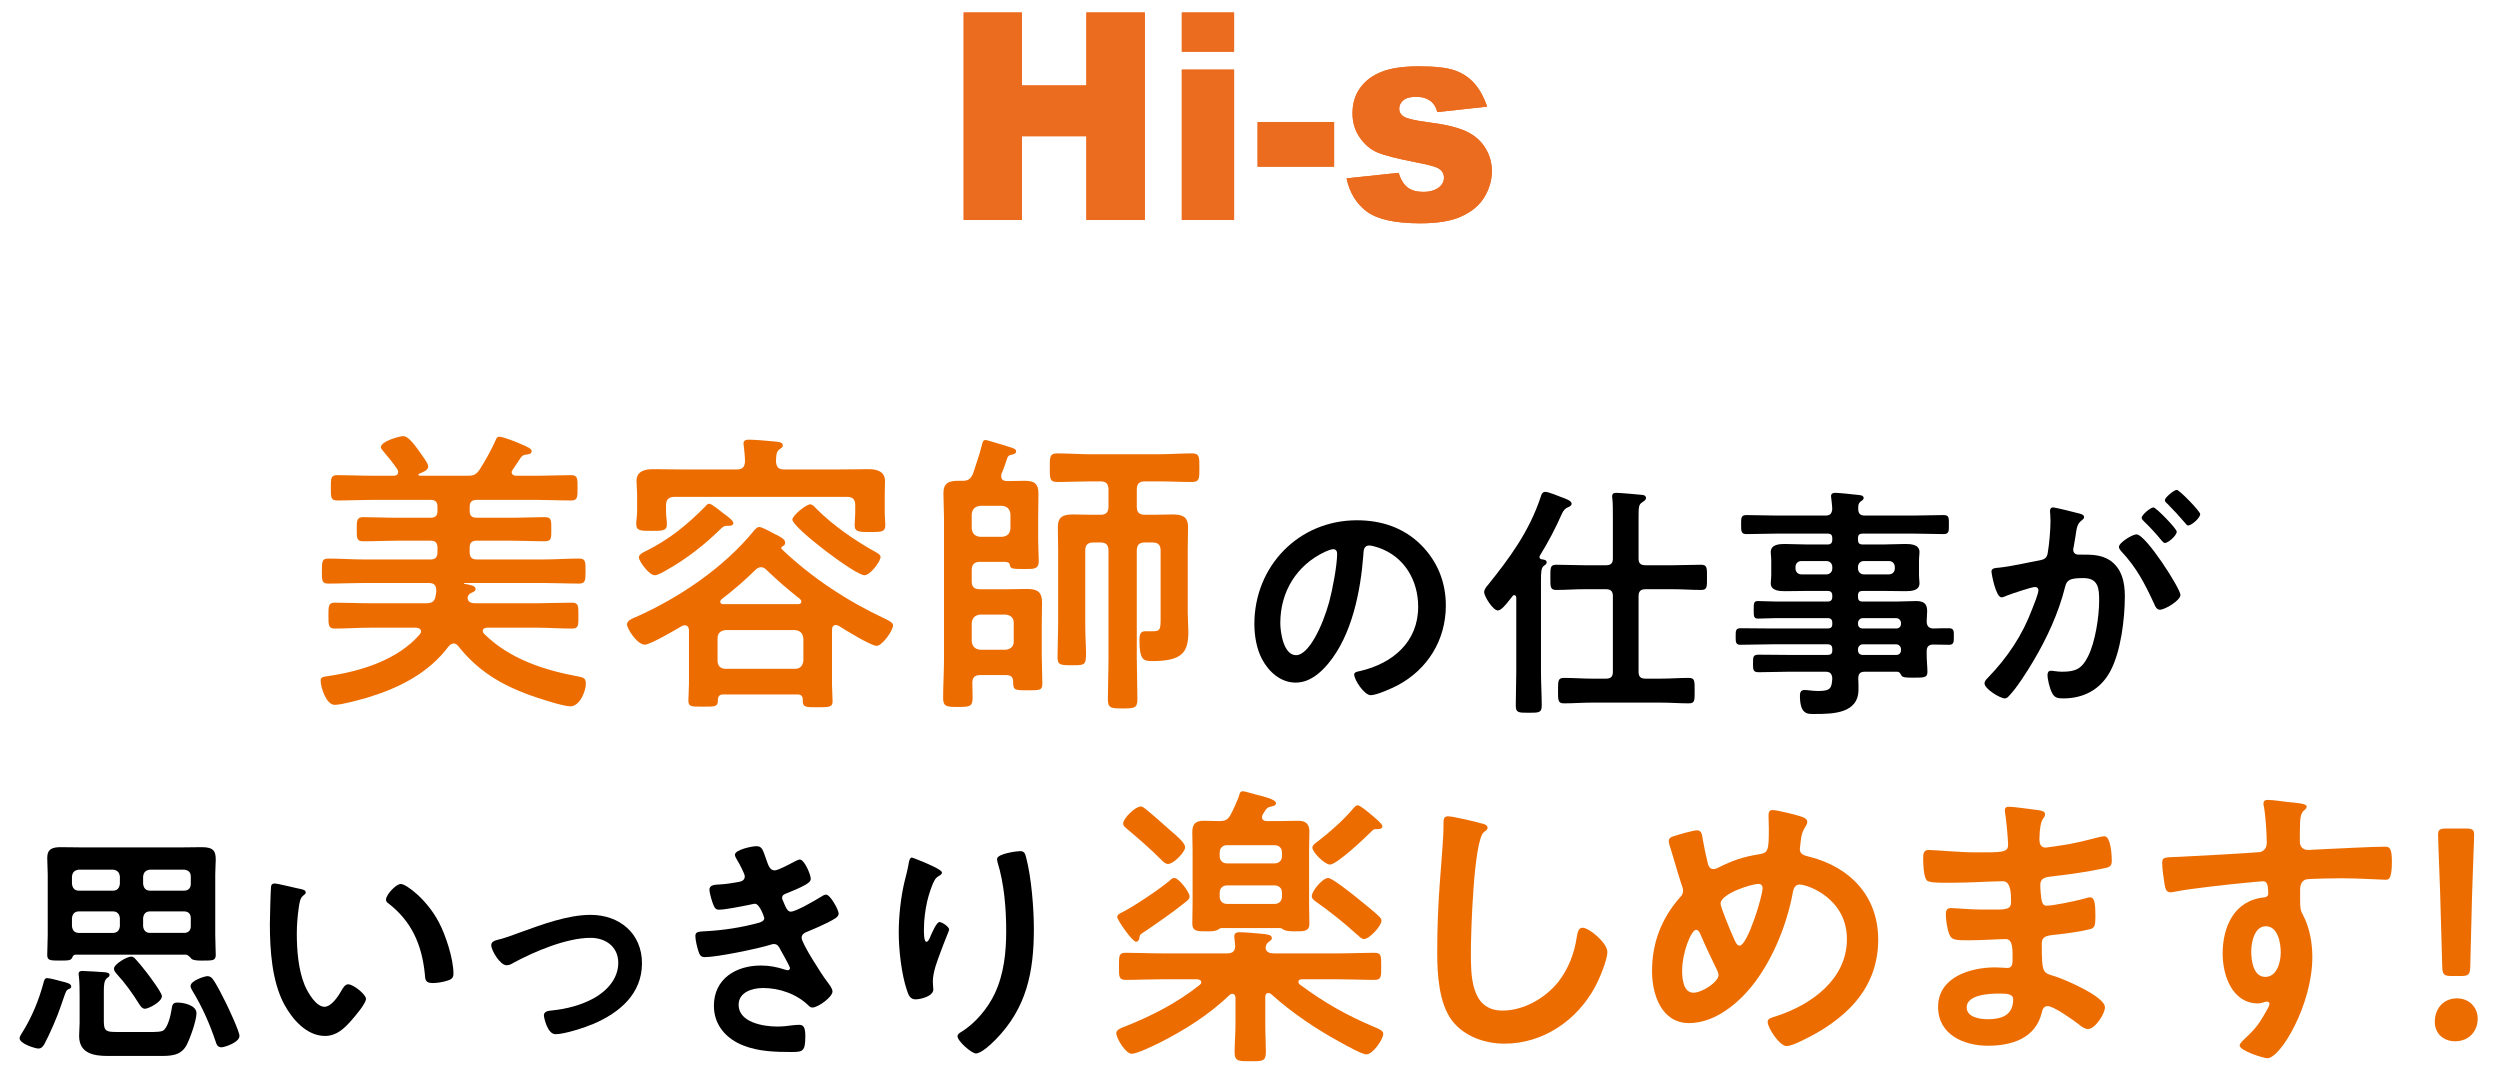 <?xml version="1.0" encoding="UTF-8"?>
<svg id="_レイヤー_1" data-name="レイヤー_1" xmlns="http://www.w3.org/2000/svg" version="1.1" viewBox="0 0 344 147">
  <!-- Generator: Adobe Illustrator 29.7.1, SVG Export Plug-In . SVG Version: 2.1.1 Build 8)  -->
  <defs>
    <style>
      .st0 {
        fill: #ed6c00;
      }

      .st1 {
        fill: #ec6c1f;
      }
    </style>
  </defs>
  <g>
    <path d="M9.493,136.085c-.408.136-.442.408-.85,1.564-.068.204-.17.476-.272.782-.442,1.36-1.564,3.944-2.244,5.202-.204.34-.408.646-.85.646-.408,0-2.583-.646-2.583-1.428,0-.204.238-.578.374-.782,1.292-2.074,2.244-4.352,2.89-6.731.102-.408.17-.748.544-.748s1.563.34,1.972.442c.68.17,1.326.306,1.326.714,0,.204-.17.272-.306.34ZM25.573,131.359h-15.163c-.271,0-.374.17-.476.408-.17.374-.442.408-1.632.408-1.394,0-1.802,0-1.802-.782,0-.918.068-1.836.068-2.754v-8.295c0-.782-.068-1.53-.068-2.312,0-1.258.782-1.462,1.87-1.462,1.02,0,2.006.034,2.992.034h13.463c.986,0,1.972-.034,2.958-.034,1.632,0,1.904.578,1.904,1.734,0,.544-.068,1.224-.068,2.04v8.295c0,.612.068,2.38.068,2.754,0,.782-.408.782-1.7.782h-.34c-.476,0-1.054-.034-1.292-.238-.204-.238-.476-.544-.782-.578ZM16.496,120.616c-.068-.612-.374-.884-.952-.952h-4.691c-.578.068-.884.34-.952.952v.986c.068.612.374.952.952.952h4.691c.578,0,.884-.34.952-.952v-.986ZM16.496,126.328c-.068-.578-.374-.918-.952-.918h-4.691c-.578,0-.884.34-.952.918v1.122c.068.578.374.918.952.918h4.691c.578,0,.884-.34.952-.918v-1.122ZM21.154,142c.374,0,.986-.034,1.258-.17.68-.374,1.088-2.176,1.19-2.89s.17-.986.85-.986c.85,0,2.583.374,2.583,1.462,0,1.02-.884,3.502-1.394,4.454-.815,1.428-2.209,1.428-3.671,1.428h-7.173c-1.938,0-3.91-.374-3.91-2.754,0-.612.068-1.19.068-1.802v-3.604c0-.884,0-1.938-.102-2.788-.034-.102-.034-.238-.034-.34,0-.34.238-.408.51-.408.51,0,2.414.136,2.992.17.238.034.748.034.748.374,0,.204-.136.306-.306.408-.442.34-.476.952-.476,1.836v4.216c0,1.326.442,1.394,1.802,1.394h5.065ZM19.964,138.804c-.408,0-.612-.34-.816-.646-.884-1.428-1.904-2.856-3.06-4.114-.17-.204-.408-.442-.408-.748,0-.646,1.802-1.666,2.346-1.666.306,0,.476.17.646.374.544.578,1.156,1.36,1.632,1.972.374.51,1.972,2.618,1.972,3.094,0,.816-1.87,1.734-2.312,1.734ZM25.335,122.554c.578,0,.918-.34.918-.952v-.986c0-.612-.34-.884-.918-.952h-4.691c-.578.068-.884.34-.952.952v.986c.068.612.374.952.952.952h4.691ZM19.692,127.449c.068.578.374.918.952.918h4.691c.578,0,.918-.34.918-.918v-1.122c0-.578-.34-.918-.918-.918h-4.691c-.578,0-.884.34-.952.918v1.122ZM30.469,144.108c-.544,0-.68-.408-.816-.85-.816-2.414-1.836-4.726-3.162-6.901-.102-.17-.272-.476-.272-.68,0-.748,1.972-1.36,2.312-1.36s.578.17.748.408c.578.782,1.36,2.38,1.802,3.264.374.748,1.87,3.944,1.87,4.556,0,.884-2.04,1.564-2.482,1.564Z"/>
    <path d="M41.317,122.316c.272.068.748.136.748.476,0,.204-.136.272-.34.442-.476.374-.51,1.054-.612,1.632-.17,1.19-.272,2.38-.272,3.604,0,2.278.204,4.963,1.088,7.105.408.952,1.53,2.958,2.72,2.958.952,0,1.938-1.496,2.346-2.244.204-.34.476-.85.917-.85.714,0,2.448,1.394,2.448,2.006,0,.646-1.53,2.414-2.006,2.958-.986,1.122-2.04,2.142-3.637,2.142-2.516,0-4.488-2.278-5.61-4.352-1.7-3.196-1.972-7.479-1.972-11.083,0-.544.102-4.862.17-5.167.034-.272.238-.374.476-.374.442,0,2.958.646,3.536.748ZM55.154,121.636c.748,0,3.604,2.142,5.235,5.269.952,1.802,2.006,5.032,2.006,7.071,0,.646-.34.816-.918.986-.544.17-1.326.306-1.904.306-1.088,0-1.054-.476-1.122-1.292-.408-3.978-1.802-7.207-5.031-9.689-.204-.136-.306-.272-.306-.51,0-.646,1.36-2.142,2.04-2.142Z"/>
    <path d="M68.347,129.353c1.122-.272,2.04-.612,3.127-1.02,3.026-1.088,6.595-2.448,9.791-2.448,3.978,0,7.071,2.55,7.071,6.663,0,4.216-3.094,6.799-6.663,8.329-1.19.51-3.978,1.428-5.236,1.428-1.122,0-1.598-2.312-1.598-2.584,0-.578.646-.646,1.088-.68,2.006-.204,4.012-.714,5.813-1.7,1.802-1.02,3.332-2.686,3.332-4.861,0-2.21-1.734-3.434-3.808-3.434-3.297,0-7.717,1.87-10.607,3.434-.272.17-.578.34-.952.34-.884,0-2.108-2.04-2.108-2.754,0-.442.374-.612.748-.714Z"/>
    <path d="M105.44,118.27c.272.782.476,1.496,1.156,1.496.476,0,2.108-.884,2.618-1.156.238-.102.612-.34.85-.34.612,0,1.496,2.074,1.496,2.652,0,.408-.408.612-.714.816-.782.442-1.632.782-2.448,1.122-.34.136-.782.238-.782.68,0,.17.102.374.17.51.374.952.612,1.394,1.02,1.394.714,0,3.332-1.53,4.045-1.972.204-.136.578-.374.816-.374.578,0,1.734,2.108,1.734,2.618s-.748.816-1.428,1.19c-.884.442-1.802.85-2.72,1.224-.408.17-.952.34-.952.918,0,.748,2.822,5.134,3.434,5.916.271.374.815,1.02.815,1.462,0,.782-2.005,2.21-2.753,2.21-.238,0-.374-.102-.544-.272-1.632-1.598-4.012-2.414-6.255-2.414-1.428,0-3.366.544-3.366,2.312,0,2.448,3.468,2.992,5.303,2.992.714,0,1.36-.068,2.074-.17.272-.034.68-.068.986-.068.68,0,.816.578.816,1.564,0,2.108-.34,2.176-1.938,2.176-2.209,0-4.487-.068-6.561-.884-2.38-.918-4.08-2.822-4.08-5.473,0-3.706,3.026-5.542,6.459-5.542,1.224,0,2.21.204,3.366.578.102.034.238.068.34.068.17,0,.306-.136.306-.306s-1.088-2.142-1.292-2.482c-.204-.408-.408-.816-.918-.816-.204,0-.306.034-.476.102-1.768.544-7.31,1.7-9.043,1.7-.578,0-.714-.34-.884-.85-.17-.544-.408-1.496-.408-2.074,0-.646.612-.578,1.496-.646,2.448-.136,4.861-.51,7.241-1.156.34-.102.748-.272.748-.646,0-.068-.612-1.972-1.292-1.972-.17,0-.816.17-1.054.204-.85.17-3.06.612-3.875.612-.442,0-.578-.204-.748-.578-.204-.442-.578-1.7-.578-2.176,0-.714.884-.68,1.36-.714,1.122-.068,1.564-.17,2.618-.34.442-.068.884-.238.884-.782,0-.34-.748-1.734-.952-2.074-.136-.238-.408-.646-.408-.884,0-.714,2.379-1.19,2.958-1.19.816,0,.884.544,1.36,1.836Z"/>
    <path d="M129.615,120.072c0,.204-.238.374-.408.442-.34.238-.442.306-.646.68-.408.748-.782,2.006-.986,2.856-.272,1.224-.442,2.55-.442,3.808,0,.272-.034,1.734.34,1.734.272,0,.476-.544.612-.884.17-.374.782-1.836,1.19-1.836.306,0,1.326.612,1.326,1.054,0,.102-.51,1.292-.816,2.108l-.306.816c-.476,1.292-1.122,2.855-1.122,4.215,0,.476.068.85.068,1.088,0,.952-1.802,1.36-2.448,1.36-.748,0-.986-.612-1.19-1.258-.748-2.21-1.122-5.575-1.122-7.921,0-2.244.272-4.793.782-6.969.204-.85.442-1.666.578-2.516.034-.238.136-.85.442-.85.102,0,1.598.612,1.836.714.748.34,2.312.986,2.312,1.36ZM140.357,117.114c.646,0,.714.408.85.918.714,2.72,1.054,6.969,1.054,9.791,0,5.881-.986,10.879-5.27,15.23-.544.544-1.938,1.904-2.72,1.904-.544,0-2.516-1.666-2.516-2.38,0-.272.306-.476.51-.578,1.938-1.19,3.672-3.264,4.624-5.304,1.258-2.686,1.564-5.677,1.564-8.567,0-3.128-.272-6.493-1.19-9.485-.034-.136-.068-.306-.068-.442,0-.748,2.788-1.088,3.162-1.088Z"/>
    <path class="st0" d="M174.513,136.636c-.41,0-.41.492-.41.533v3.731c0,1.312.082,2.583.082,3.854,0,1.312-.492,1.271-2.132,1.271-1.558,0-2.173.041-2.173-1.23,0-1.189.123-2.542.123-3.895v-3.649c-.041-.205-.082-.492-.451-.492-.123,0-.246.082-.328.123-2.87,2.747-6.232,4.879-9.758,6.642-.738.369-3.034,1.476-3.731,1.476-.861,0-2.132-2.132-2.132-2.829,0-.533.738-.738,1.23-.943,3.649-1.435,7.216-3.28,10.292-5.74.123-.123.164-.205.164-.369,0-.246-.287-.328-.492-.369h-5.002c-1.64,0-3.239.082-4.879.082-.984,0-.943-.451-.943-1.845,0-1.476-.041-1.886.943-1.886,1.64,0,3.239.082,4.879.082h9.061c.738,0,1.107-.287,1.107-1.066-.041-.41-.123-1.107-.123-1.271,0-.492.369-.574.738-.574.656,0,2.624.164,3.362.246.451.082,1.066.082,1.066.574,0,.246-.164.287-.451.533-.287.205-.369.451-.41.779.041.615.574.779,1.107.779h8.979c1.64,0,3.239-.082,4.879-.082.984,0,.943.451.943,1.886,0,1.394.041,1.845-.943,1.845-1.64,0-3.239-.082-4.879-.082h-5.125c-.205,0-.451.082-.451.369,0,.123.082.205.164.328,3.444,2.542,6.478,4.264,10.373,5.904.492.205,1.148.451,1.148.902,0,.697-1.394,2.829-2.337,2.829-.615,0-2.911-1.312-3.526-1.64-3.444-1.886-6.683-4.059-9.553-6.642-.123-.082-.246-.164-.41-.164ZM163.074,124.172c-1.804,1.435-3.69,2.747-5.576,4.018-.574.369-.656.41-.697.738-.041.287-.123.656-.492.656-.492,0-2.583-2.993-2.583-3.403,0-.328.369-.492.615-.615,1.599-.779,5.248-3.239,6.601-4.387.164-.164.369-.369.656-.369.615,0,2.091,1.968,2.091,2.542,0,.369-.328.574-.615.82ZM160.737,118.882c-.41,0-.697-.328-.984-.615-1.476-1.476-3.034-2.829-4.592-4.141-.287-.246-.615-.451-.615-.82,0-.697,1.681-2.337,2.419-2.337.246,0,.492.205.697.369.574.451,2.829,2.419,3.403,2.952.656.574,2.009,1.64,2.009,2.296s-1.599,2.296-2.337,2.296ZM171.028,108.879c.287,0,1.312.328,1.64.41.902.246,2.911.656,2.911,1.23,0,.369-.492.41-.779.492-.287.041-.492.205-.656.451-.164.205-.246.41-.369.574-.082.164-.123.246-.123.41,0,.41.328.533.656.533h1.845c.82,0,1.64-.041,2.46-.041,1.025,0,1.558.41,1.558,1.476,0,.861-.041,1.722-.041,2.583v7.503c0,.861.041,1.722.041,2.583,0,1.107-.779,1.066-1.968,1.066-.533,0-1.107,0-1.558-.205-.164-.123-.328-.246-.533-.246h-7.995c-.205,0-.328.082-.492.205-.492.287-1.066.246-1.599.246-1.189,0-1.968.041-1.968-1.066,0-.615.041-1.886.041-2.583v-7.503c0-.82-.041-1.681-.041-2.501,0-1.107.451-1.558,1.558-1.558.697,0,1.435.041,2.132.041.861,0,1.189-.164,1.599-.902.287-.533.984-2.05,1.148-2.583.082-.328.123-.615.533-.615ZM175.415,118.8c.574,0,.984-.41.984-.984v-.533c0-.574-.41-.984-.984-.984h-6.601c-.574,0-.984.41-.984.984v.533c0,.574.41.984.984.984h6.601ZM168.814,121.835c-.574,0-.984.41-.984.984v.574c0,.574.41.984.984.984h6.601c.574,0,.984-.41.984-.984v-.574c0-.574-.41-.984-.984-.984h-6.601ZM187.674,129.215c-.328,0-.697-.41-.943-.615-1.763-1.599-3.649-3.116-5.576-4.469-.287-.205-.656-.451-.656-.82,0-.697,1.476-2.501,2.255-2.501.574,0,3.321,2.214,3.936,2.706.656.533,2.501,2.009,3.075,2.583.205.205.328.369.328.615,0,.656-1.64,2.501-2.419,2.501ZM189.601,114.086h-.369c-.246,0-.492.287-.656.451-.82.82-4.633,4.428-5.576,4.428-.697,0-2.419-1.681-2.419-2.337,0-.328.41-.615.861-.943,1.558-1.189,3.485-2.911,4.756-4.428.164-.164.369-.451.615-.451.287,0,1.148.697,1.394.902.902.738,2.009,1.64,2.009,1.968s-.328.41-.615.41Z"/>
    <path class="st0" d="M203.869,113.307c.287.041.82.205.82.574,0,.287-.246.41-.492.615-1.435,1.066-1.804,14.063-1.804,16.4,0,3.198-.082,8.159,4.346,8.159,2.952,0,5.904-1.722,7.708-3.977,1.353-1.763,2.173-3.854,2.501-6.068.123-.656.205-1.353.82-1.353.902,0,3.403,2.091,3.403,3.321,0,1.148-1.107,3.731-1.681,4.797-2.46,4.592-7.134,7.831-12.464,7.831-2.706,0-5.535-.984-7.216-3.157-1.845-2.46-2.05-6.437-2.05-9.43,0-3.239.123-6.478.369-9.717.123-1.886.492-5.822.492-7.503v-.451c0-.615.041-1.025.615-1.025.697,0,3.813.738,4.633.984Z"/>
    <path class="st0" d="M247.985,112.404c.287.123.697.287.697.697,0,.287-.164.451-.287.697-.574.902-.574,1.64-.697,2.665,0,.082-.041.287-.041.369,0,.82.779.902,1.353,1.066,5.617,1.435,9.43,5.453,9.43,11.398,0,6.929-4.715,11.152-10.578,13.94-.533.246-1.435.697-2.05.697-.943,0-2.583-2.501-2.583-3.321,0-.492.615-.615,1.271-.82,4.756-1.558,9.635-5.043,9.635-10.578,0-5.576-5.371-7.503-6.519-7.503-.574,0-.82.533-.902.984-.779,4.305-2.624,8.979-5.248,12.464-2.091,2.788-5.412,5.617-9.061,5.617-3.813,0-5.084-3.977-5.084-7.134,0-3.895,1.271-7.216,3.813-10.127.287-.287.451-.533.451-.943,0-.328-.123-.656-.246-.984-.574-1.722-1.025-3.485-1.599-5.248-.041-.164-.123-.41-.123-.615,0-.369.328-.574.656-.656.615-.205,2.706-.82,3.239-.82.656,0,.697.656.779,1.189.164.984.492,2.542.738,3.485.123.369.287.656.738.656.287,0,.451-.082.697-.205,1.845-.943,3.403-1.476,5.453-1.804,1.394-.205,1.476-.451,1.476-3.567,0-.615-.041-1.23-.041-1.804,0-.41.082-.738.574-.738.574,0,3.444.697,4.059.943ZM236.3,133.561c-.82-1.681-1.599-3.321-2.337-5.043-.082-.205-.287-.574-.574-.574-.656,0-1.927,3.034-1.927,5.658,0,1.066.164,2.993,1.558,2.993,1.189,0,3.444-1.476,3.444-2.419,0-.246-.082-.41-.164-.615ZM236.751,124.336c0,.533,1.394,3.813,1.681,4.469.369.82.533,1.312.943,1.312,1.066,0,3.157-6.765,3.157-7.913,0-.369-.205-.574-.574-.574-.984,0-5.207,1.353-5.207,2.706Z"/>
    <path class="st0" d="M279.76,111.38c1.066.123,1.64.205,1.64.656,0,.779-.697.082-.779,3.403,0,.574.123,1.189.861,1.189.164,0,1.763-.246,2.05-.287,1.312-.164,3.198-.615,4.469-.943.369-.082,1.189-.328,1.558-.328.902,0,1.025,2.665,1.025,3.362,0,.82-.369.902-1.148,1.066-2.132.451-4.674.82-6.847,1.066-.861.123-1.845.082-1.845,1.23,0,.492.082,1.64.205,2.173.082.246.164.656.656.656.984,0,4.223-.697,5.248-.984.246-.082.533-.164.779-.164.574,0,.697.902.697,2.46,0,1.353-.041,1.763-.779,1.927-1.107.287-3.075.574-4.223.697-1.558.164-2.378.164-2.378,1.312,0,4.264.164,3.936,1.927,4.51,1.353.451,6.765,2.747,6.765,4.223,0,.902-1.353,2.993-2.337,2.993-.451,0-.943-.369-1.271-.656-.738-.574-3.444-2.501-4.264-2.501-.656,0-.738.615-.82.902-.861,3.526-4.1,4.551-7.421,4.551-3.28,0-6.847-1.517-6.847-5.33,0-4.141,4.469-5.453,7.872-5.453.492,0,1.435.082,1.681.082.697,0,.697-.738.697-1.148,0-1.312.082-2.829-.943-2.829-.861,0-3.157.164-4.92.164-1.681,0-2.46.041-2.788-.697-.328-.697-.533-2.091-.533-2.87,0-.492.123-.861.697-.861.492,0,2.788.205,4.346.205h1.845c1.517,0,2.091-.123,2.091-1.025,0-1.189-.041-2.87-1.107-2.87-1.435,0-4.715.205-6.929.205h-1.23c-1.107,0-2.132-.041-2.378-.369-.41-.615-.451-2.255-.451-2.993,0-.574.041-1.148.738-1.148.861,0,4.305.328,6.314.328,3.608,0,4.633.082,4.633-1.025,0-.656-.246-3.403-.369-4.1-.041-.205-.082-.451-.082-.656,0-.41.246-.492.615-.492.615,0,2.542.287,3.28.369ZM270.617,138.604c0,1.394,1.845,1.64,2.911,1.64,1.886,0,3.485-.533,3.485-2.747,0-.779-.984-.779-1.927-.779-1.271,0-4.469.123-4.469,1.886Z"/>
    <path class="st0" d="M315.184,110.395c.984.082,2.214.205,2.214.574,0,.205-.123.328-.246.451-.287.205-.615.533-.656,1.722-.041.861-.041,1.763-.041,2.624,0,.779.451,1.189,1.189,1.189.328,0,1.927-.123,2.378-.123,2.009-.082,6.396-.328,8.159-.328.656,0,.943.246.943,2.091,0,2.501-.492,2.46-.902,2.46-.574,0-3.649-.205-5.945-.205-.738,0-4.551.041-5.002.164-.574.205-.779.779-.779,1.353v1.435c0,1.148.041,1.476.41,2.132.902,1.681,1.271,3.854,1.271,5.74,0,6.601-4.387,13.94-6.191,13.94-.492,0-3.813-1.025-3.813-1.763,0-.328.697-.902.943-1.148,1.558-1.476,1.927-2.173,2.952-3.977.082-.205.205-.369.205-.615,0-.123-.123-.287-.287-.287-.123,0-.205,0-.328.041-.287.082-.656.205-.943.205-3.567,0-4.879-3.854-4.879-6.847,0-3.772,1.64-7.38,5.781-7.749.205-.041.492-.164.492-.492,0-1.517-.287-1.722-.738-1.722-.328,0-2.214.205-2.706.246-2.132.205-7.421.779-9.389,1.189-.205.041-.41.082-.615.082-.656,0-.697-.574-.82-1.107-.123-.697-.328-2.255-.328-2.952,0-.82.369-.738,2.378-.82,1.107-.041,10.742-.574,11.111-.656.615-.164.902-.656.902-1.271,0-1.271-.164-3.854-.41-5.084-.041-.123-.041-.205-.041-.328,0-.328.205-.492.533-.492.943,0,2.214.246,3.198.328ZM309.771,130.937c0,1.23.287,3.485,1.927,3.485s2.132-2.091,2.132-3.362-.369-3.608-2.05-3.608c-1.599,0-2.009,2.255-2.009,3.485Z"/>
    <path class="st0" d="M340.932,140.162c0,1.64-1.107,3.116-3.116,3.116-1.599,0-2.788-1.066-2.788-2.665,0-1.763,1.107-3.239,3.075-3.239,1.599,0,2.829,1.189,2.829,2.788ZM337.324,134.299c-1.025,0-1.23-.205-1.271-1.23l-.287-10.127c-.082-2.706-.287-7.257-.287-8.077,0-.697.246-.861,1.148-.861h2.665c.902,0,1.148.164,1.148.861,0,.82-.205,5.371-.287,8.364l-.246,9.84c-.041,1.025-.246,1.23-1.271,1.23h-1.312Z"/>
  </g>
  <g>
    <path class="st0" d="M64.625,70.298c0,.656.286.943.983.943h4.715c1.559,0,3.075-.082,4.634-.082.942,0,.901.451.901,1.681,0,1.189.041,1.64-.901,1.64-1.559,0-3.075-.082-4.634-.082h-4.715c-.697,0-.983.287-.983.984v.615c0,.656.286.984.983.984h9.185c1.64,0,3.238-.123,4.879-.123.902,0,.902.41.902,1.722s-.041,1.722-.902,1.722c-1.641,0-3.239-.082-4.879-.082h-10.865c-.041,0-.082.041-.082.082s.041.041.082.041c.738.123,1.517.246,1.517.697,0,.328-.41.451-.655.574-.164.082-.205.123-.328.287-.041.082-.123.246-.123.369,0,.574.532.738,1.024.738h8.528c1.599,0,3.239-.082,4.838-.082.902,0,.861.533.861,1.804s.041,1.763-.861,1.763c-1.64,0-3.239-.123-4.838-.123h-6.929c-.246.041-.533.123-.533.451,0,.164.082.246.164.369,3.485,3.485,8.323,5.043,13.038,5.904.656.123.983.246.983.984,0,1.066-.86,3.116-2.132,3.116-1.024,0-4.633-1.189-5.74-1.599-3.977-1.476-7.052-3.362-9.717-6.724-.205-.205-.328-.328-.615-.328s-.491.205-.655.369c-2.747,3.69-6.807,5.74-11.111,7.052-.984.287-3.608,1.025-4.592,1.025-1.148,0-1.928-2.378-1.928-3.321,0-.41.205-.533.861-.615,4.592-.656,9.717-2.214,12.792-5.781.082-.123.164-.246.164-.369,0-.369-.328-.492-.656-.533h-6.354c-1.641,0-3.239.123-4.879.123-.861,0-.861-.492-.861-1.763,0-1.312,0-1.804.861-1.804,1.64,0,3.238.082,4.879.082h7.708c.82,0,1.188-.246,1.312-1.066.041-.246.082-.451.082-.656,0-.779-.328-1.066-1.024-1.066h-8.979c-1.599,0-3.239.082-4.879.082-.861,0-.861-.451-.861-1.681,0-1.312,0-1.763.861-1.763,1.64,0,3.28.123,4.879.123h9.226c.655,0,.942-.328.942-.984v-.615c0-.697-.287-.984-.942-.984h-4.634c-1.517,0-3.074.082-4.633.082-.901,0-.901-.41-.901-1.64s0-1.681.901-1.681c1.518,0,3.075.082,4.633.082h4.634c.655,0,.942-.287.942-.943v-.533c0-.697-.287-.984-.942-.984h-7.995c-1.6,0-3.198.082-4.838.082-.902,0-.902-.41-.902-1.722,0-1.353,0-1.763.902-1.763,1.64,0,3.238.082,4.838.082h2.911c.327,0,.614-.123.614-.533,0-.123-.041-.246-.123-.369-.573-.861-1.229-1.64-1.886-2.419-.123-.164-.369-.41-.369-.615,0-.82,2.624-1.517,3.075-1.517.82,0,1.927,1.722,2.378,2.337.287.451,1.066,1.394,1.066,1.845,0,.533-.82.82-1.23.984-.123.082-.123.123-.123.164,0,.082.123.123.205.123h6.52c.86,0,1.188-.123,1.681-.82.697-1.066,1.722-2.911,2.214-4.059.123-.287.205-.492.533-.492.41,0,2.05.615,2.501.82,1.477.615,1.927.82,1.927,1.189s-.45.41-.737.451c-.328.041-.451.082-.697.328-.41.574-.738,1.148-1.148,1.722-.082.123-.164.205-.164.369,0,.369.328.492.615.492h2.706c1.64,0,3.239-.082,4.879-.082.902,0,.861.533.861,1.763,0,1.189.041,1.722-.861,1.722-1.64,0-3.239-.082-4.879-.082h-8.118c-.697,0-.983.287-.983.984v.533Z"/>
    <path class="st0" d="M115.014,86.001c-.41,0-.533.328-.533.697v7.421c0,.328.082,2.255.082,2.378,0,.82-.492.82-2.05.82-1.476,0-2.05.041-2.05-.82v-.205c0-.533-.246-.738-.738-.738h-10.168c-.533,0-.738.205-.779.738.041.984-.41.943-2.05.943-1.517,0-2.009.041-2.009-.82,0-.533.082-1.558.082-2.378v-7.339c-.041-.369-.164-.656-.574-.656-.164,0-.246.041-.369.082-.82.492-4.387,2.583-5.125,2.583-1.066,0-2.46-2.214-2.46-2.788,0-.533.738-.82,1.148-.984,5.944-2.624,12.095-6.765,16.235-11.808.205-.246.492-.615.82-.615.287,0,1.189.451,1.845.82.246.123.451.246.574.287.533.287,1.148.574,1.148,1.066,0,.246-.164.41-.369.492-.082.041-.164.123-.164.205s0,.082.041.164c4.182,3.977,9.061,7.175,14.227,9.594.328.164,1.107.492,1.107.902,0,.738-1.517,2.829-2.255,2.829-.779,0-4.387-2.214-5.207-2.747-.164-.041-.246-.123-.41-.123ZM115.096,64.599c1.476,0,2.952-.041,4.428-.041,1.107,0,2.255.287,2.255,1.64,0,.492-.041,1.271-.041,2.173v2.214c0,.492.082,1.189.082,1.681,0,.943-.573.943-2.091.943-1.435,0-2.132,0-2.132-.902,0-.492.082-1.189.082-1.722v-1.066c0-.779-.328-1.148-1.107-1.148h-23.78c-.778,0-1.147.369-1.147,1.148v.902c0,.533.123,1.23.123,1.722,0,.943-.738.902-2.091.902-1.436,0-2.133.041-2.133-.943,0-.533.123-1.148.123-1.681v-2.05c0-.943-.082-1.722-.082-2.173,0-1.353,1.107-1.64,2.256-1.64,1.476,0,2.951.041,4.428.041h7.093c.738,0,1.107-.287,1.148-1.066,0-.615-.082-1.517-.164-2.132,0-.082-.041-.246-.041-.369,0-.492.41-.533.779-.533.778,0,2.624.164,3.443.246.41.041,1.189.041,1.189.533,0,.287-.205.369-.492.574-.451.369-.41.902-.451,1.681.082.779.369,1.066,1.148,1.066h7.175ZM100.336,72.348h-.41c-.287,0-.574.246-.779.451-2.214,2.173-4.674,4.1-7.38,5.617-.41.246-1.23.738-1.682.738-.778,0-2.173-1.927-2.173-2.46,0-.451.697-.738,1.025-.902,3.198-1.599,5.658-3.608,8.159-6.15.123-.164.287-.328.492-.328.328,0,1.353.861,2.05,1.394.574.41,1.271.943,1.271,1.271,0,.287-.328.369-.573.369ZM109.397,92.028c.697,0,1.066-.41,1.148-1.107v-3.075c-.082-.738-.451-1.066-1.148-1.148h-9.553c-.697.082-1.107.41-1.107,1.148v3.075c0,.697.41,1.107,1.107,1.107h9.553ZM99.106,82.803c0,.246.205.328.41.328h10.373c.287-.041.369-.164.369-.328s-.041-.246-.164-.369c-1.763-1.394-2.993-2.46-4.633-4.018-.205-.205-.41-.369-.738-.369s-.533.164-.779.369c-1.353,1.353-3.116,2.87-4.633,4.018-.123.123-.205.205-.205.369ZM118.95,79.154c-1.271,0-9.922-6.56-9.922-7.667,0-.533,1.887-2.091,2.46-2.091.328,0,.615.369.82.574,2.255,2.296,5.412,4.469,8.241,6.027.205.123.615.328.615.656,0,.574-1.395,2.501-2.215,2.501Z"/>
    <path class="st0" d="M134.899,92.889c-.779,0-1.107.328-1.107,1.107,0,.656.041,1.353.041,2.009,0,1.23-.41,1.271-2.05,1.271-1.517,0-2.009-.041-2.009-1.23,0-1.804.123-3.649.123-5.453v-19.311c0-1.107-.082-2.255-.082-3.403,0-1.476.779-1.722,2.091-1.722h.574c.738,0,1.065-.246,1.394-.943.451-1.394.943-2.747,1.271-4.141.082-.287.164-.533.492-.533.164,0,2.665.779,3.074.902.779.246,1.107.328,1.107.656,0,.369-.41.41-.697.492-.246.041-.369.123-.492.369-.245.738-.491,1.476-.819,2.214-.041.123-.041.246-.041.369,0,.492.328.615.738.656.819,0,1.64-.041,2.46-.041,1.353,0,1.927.369,1.927,1.804,0,1.107-.041,2.214-.041,3.321v2.911c0,1.107.082,2.296.082,2.993,0,1.148-.697,1.107-1.845,1.107-1.723,0-2.051,0-2.133-.533-.041-.492-.573-.451-.942-.451h-3.157c-.82,0-1.148.369-1.148,1.148v1.517c0,.779.328,1.107,1.148,1.107h3.362c1.024,0,2.05-.041,3.074-.041,1.354,0,2.092.328,2.092,1.845,0,.984-.041,2.009-.041,2.993v4.223c0,1.312.082,2.665.082,3.977,0,.943-.41.902-2.01.902-1.845,0-2.009,0-2.009-1.189,0-.615-.328-.902-.942-.902h-3.567ZM133.709,72.717c.082.738.451,1.066,1.148,1.148h3.034c.737-.082,1.065-.41,1.147-1.148v-1.968c-.082-.697-.41-1.066-1.147-1.148h-3.034c-.697.082-1.066.451-1.148,1.148v1.968ZM139.491,85.714c0-.697-.41-1.066-1.106-1.148h-3.526c-.697.082-1.066.451-1.148,1.148v2.542c.082.697.451,1.066,1.148,1.148h3.526c.696-.082,1.106-.451,1.106-1.148v-2.542ZM156.424,69.683c0,.82.328,1.148,1.106,1.148h1.23c.86,0,1.722-.041,2.624-.041,1.271,0,2.091.287,2.091,1.722,0,1.025-.041,2.05-.041,3.034v8.774c0,.902.082,1.845.082,2.583,0,2.829-.779,4.059-4.961,4.059-1.23,0-1.763-.123-1.763-2.911,0-.533.041-1.189.737-1.189h1.066c1.065,0,1.106-.246,1.106-1.886v-9.184c0-.82-.327-1.148-1.147-1.148h-1.025c-.778,0-1.106.328-1.106,1.148v14.842c0,1.845.082,3.731.082,5.576,0,1.23-.41,1.271-2.01,1.271-1.681,0-2.05-.041-2.05-1.312,0-1.845.082-3.69.082-5.535v-14.842c0-.82-.328-1.148-1.106-1.148h-.943c-.82,0-1.148.328-1.148,1.148v9.922c0,1.312.041,2.337.082,3.116.082,2.665.082,2.706-1.722,2.706h-.205c-1.599,0-1.968-.041-1.968-1.107,0-1.558.082-3.116.082-4.715v-10.127c0-1.025-.041-2.05-.041-3.075,0-1.435.779-1.722,2.091-1.722.861,0,1.722.041,2.624.041h1.148c.778,0,1.106-.328,1.106-1.148v-2.296c0-.82-.328-1.148-1.106-1.148h-1.271c-1.558,0-3.116.082-4.715.082-1.025,0-.984-.574-.984-1.927,0-1.435-.041-2.009.984-2.009,1.599,0,3.157.123,4.715.123h9.185c1.599,0,3.156-.123,4.715-.123,1.024,0,.983.574.983,1.968s.041,1.968-.983,1.968c-1.559,0-3.116-.082-4.715-.082h-1.805c-.778,0-1.106.328-1.106,1.148v2.296Z"/>
    <path d="M195.513,74.955c2.277,2.278,3.434,5.134,3.434,8.363,0,4.726-2.481,8.771-6.629,10.981-.782.408-2.89,1.36-3.706,1.36-.884,0-2.277-2.108-2.277-2.856,0-.34.51-.408.85-.476,4.453-1.054,7.955-3.978,7.955-8.839,0-3.638-1.903-6.901-5.439-8.125-.306-.102-.986-.306-1.292-.306-.782,0-.782.748-.815,1.326-.374,4.963-1.564,11.015-4.828,14.924-1.122,1.36-2.617,2.618-4.487,2.618-2.074,0-3.706-1.496-4.623-3.229-.748-1.394-1.055-3.23-1.055-4.828,0-7.955,6.086-14.279,14.109-14.279,3.331,0,6.391.986,8.805,3.366ZM182.289,75.941c-3.876,1.836-6.119,5.473-6.119,9.791,0,1.258.441,4.42,2.176,4.42,1.699,0,3.604-3.876,4.556-7.343.441-1.632,1.088-4.998,1.088-6.629,0-.34-.171-.612-.544-.612-.272,0-.885.238-1.156.374Z"/>
    <path d="M208.639,82.265c0-.17-.068-.374-.272-.374-.136,0-.203.068-.271.17l-.374.476c-.51.646-1.156,1.462-1.632,1.462-.646,0-1.87-1.938-1.87-2.516,0-.374.307-.748.544-1.02,2.89-3.604,5.644-7.275,7.241-12.103.103-.34.204-.68.646-.68.408,0,1.802.578,2.243.748.442.17,1.36.442,1.36.884,0,.238-.272.408-.476.476q-.544.204-.851.884c-.884,2.006-1.903,3.943-3.06,5.813-.034.068-.034.136-.034.17,0,.204.137.272.307.306.271.034.68.068.68.408,0,.238-.17.34-.374.476-.374.272-.408.884-.408,2.006v12.613c0,1.53.103,3.094.103,4.624,0,.986-.374.986-1.802.986-1.395,0-1.769,0-1.769-.986,0-1.53.068-3.094.068-4.624v-10.199ZM218.022,81.075c-1.292,0-2.584.102-3.875.102-.851,0-.816-.408-.816-1.734s-.034-1.734.816-1.734c1.291,0,2.583.068,3.875.068h2.958c.68,0,.952-.272.952-.918v-5.575c0-.986,0-2.006-.068-2.652-.034-.102-.034-.238-.034-.306,0-.408.204-.51.578-.51.442,0,2.924.204,3.468.272.271,0,.612.102.612.442,0,.272-.272.408-.544.612-.442.272-.477.612-.477,2.006v5.711c0,.646.272.918.952.918h3.773c1.292,0,2.584-.068,3.876-.068.85,0,.815.442.815,1.734,0,1.326.034,1.734-.815,1.734-1.292,0-2.584-.102-3.876-.102h-3.773c-.68,0-.952.306-.952.952v10.403c0,.68.272.952.952.952h2.107c1.292,0,2.55-.102,3.842-.102.85,0,.816.408.816,1.768s.033,1.734-.816,1.734c-1.292,0-2.55-.102-3.842-.102h-9.484c-1.258,0-2.55.102-3.842.102-.816,0-.816-.408-.816-1.734,0-1.428,0-1.768.851-1.768,1.291,0,2.55.102,3.808.102h1.938c.68,0,.952-.272.952-.952v-10.403c0-.646-.272-.952-.952-.952h-2.958Z"/>
    <path d="M265.995,86.48c.748-.034,1.462-.034,2.176-.034s.68.408.68,1.122c0,.782,0,1.156-.68,1.156-.714,0-1.428-.034-2.142-.034-.646,0-.918.306-.918.918v.442c0,.884.103,1.768.103,2.414,0,.816-.544.782-1.973.782-1.02,0-1.495,0-1.665-.408-.137-.238-.238-.408-.544-.408h-4.42c-.646,0-.884.238-.918.884.034.34.034,1.224.034,1.564,0,3.298-3.502,3.365-5.983,3.365-.952,0-2.074.17-2.074-2.516,0-.476.137-.782.646-.782.441,0,1.088.136,1.903.136,1.7,0,1.836-.442,1.904-1.768-.068-.646-.307-.884-.952-.884h-4.997c-1.36,0-2.754.068-4.148.068-.781,0-.815-.272-.815-1.224s.034-1.19.815-1.19c1.395,0,2.788.034,4.148.034h5.303c.442,0,.646-.17.646-.612v-.204c0-.442-.204-.646-.646-.646h-7.649c-1.428,0-2.89.068-4.352.068-.68,0-.646-.442-.646-1.156s-.034-1.122.68-1.122c1.428,0,2.89.034,4.317.034h7.649c.442,0,.646-.17.646-.612v-.17c0-.442-.204-.646-.646-.646h-7.003c-.85,0-1.7.068-2.55.068-.612,0-.612-.306-.612-1.224,0-.884,0-1.19.578-1.19.85,0,1.734.068,2.584.068h7.003c.442,0,.646-.204.646-.646v-.17c0-.442-.204-.646-.646-.646h-2.821c-1.021,0-2.04.034-3.06.034-.782,0-1.938-.068-1.938-1.088,0-.34.068-.646.068-1.224v-1.836c0-.578-.068-.884-.068-1.224,0-1.054,1.156-1.122,1.938-1.122,1.02,0,2.039.068,3.06.068h2.821c.442,0,.646-.204.646-.646v-.204c0-.476-.204-.646-.646-.646h-6.935c-1.395,0-2.788.068-4.216.068-.748,0-.748-.374-.748-1.326s0-1.292.748-1.292c1.394,0,2.821.068,4.216.068h6.629c.646,0,.884-.238.952-.918-.034-.476-.068-.952-.137-1.428,0-.102-.033-.238-.033-.306,0-.408.271-.476.611-.476.442,0,2.414.204,2.958.272.34.034.918.034.918.442,0,.204-.17.306-.408.476-.34.272-.34.578-.34.986,0,.68.272.952.918.952h6.596c1.428,0,2.821-.068,4.215-.068.782,0,.748.374.748,1.292s.034,1.326-.748,1.326c-1.394,0-2.821-.068-4.215-.068h-6.901c-.442,0-.646.17-.646.646v.204c0,.442.17.646.646.646h2.821c1.02,0,2.04-.068,3.06-.068.782,0,1.938.068,1.938,1.122,0,.34-.068.646-.068,1.224v1.836c0,.578.068.884.068,1.224,0,1.02-1.122,1.088-1.904,1.088-1.02,0-2.04-.034-3.094-.034h-2.821c-.442,0-.646.17-.646.646v.17c0,.442.17.646.646.646h4.589c.918,0,1.836-.068,2.754-.068.986,0,1.53.306,1.53,1.36,0,.51-.068,1.02-.068,1.496.034.612.306.884.884.918ZM247.875,77.199c-.476,0-.815.34-.815.816v.204c0,.476.34.816.815.816h3.434c.477,0,.816-.34.816-.816v-.204c0-.476-.34-.816-.816-.816h-3.434ZM255.66,78.219c0,.476.34.816.816.816h3.434c.476,0,.815-.34.815-.816v-.204c0-.476-.34-.816-.815-.816h-3.434c-.477,0-.816.34-.816.816v.204ZM255.66,85.834c0,.408.272.646.646.646h4.623c.374,0,.646-.238.646-.646v-.136c-.034-.374-.272-.612-.646-.646h-4.623c-.374.034-.612.272-.646.646v.136ZM256.306,88.656c-.374.034-.612.272-.646.646v.17c0,.408.272.646.646.646h4.623c.374,0,.646-.238.646-.646v-.17c-.034-.374-.272-.612-.646-.646h-4.623Z"/>
    <path d="M285.886,70.604c.272.068.884.17.884.544,0,.204-.136.306-.306.442-.646.476-.714,1.02-.884,2.244-.068.374-.137.85-.238,1.394-.034.136-.068.272-.068.408,0,.476.341.68.748.68h.408c1.36,0,2.651,0,3.842.748,1.699,1.122,2.107,3.06,2.107,4.964,0,3.094-.544,7.683-2.04,10.403-1.359,2.482-3.671,3.671-6.425,3.671-.748,0-1.224-.068-1.563-.782-.307-.578-.612-1.802-.612-2.448,0-.306.102-.578.476-.578.34,0,.851.136,1.53.136,1.87,0,2.72-.408,3.569-2.108.986-1.938,1.53-5.473,1.53-7.683,0-1.666-.103-3.094-2.176-3.094-1.904,0-2.278.272-2.516,1.224-.851,3.468-2.517,7.105-4.352,10.165-.748,1.292-2.346,3.808-3.366,4.828-.136.17-.34.34-.578.34-.611,0-2.787-1.292-2.787-2.074,0-.306.271-.578.476-.782,2.686-2.788,4.726-5.813,6.086-9.451.237-.612.85-2.074.85-2.584,0-.306-.238-.442-.442-.442-.51,0-3.298.952-3.909,1.19-.204.068-.477.238-.714.238-.816,0-1.395-3.332-1.395-3.536,0-.51.578-.51.986-.544,1.904-.204,3.808-.68,5.678-1.02.68-.136.985-.34,1.088-1.054.204-1.19.374-3.162.374-4.385,0-.544-.068-1.258-.068-1.326,0-.272.102-.51.408-.51.34,0,2.89.646,3.399.782ZM300.029,81.857c0,.782-2.142,2.04-2.821,2.04-.442,0-.646-.442-.782-.782-1.292-2.788-2.414-4.998-4.556-7.275-.136-.17-.306-.374-.306-.578,0-.612,1.869-1.734,2.413-1.734,1.292,0,6.052,7.479,6.052,8.329ZM299.519,73.154c0,.544-1.19,1.564-1.632,1.564-.17,0-.34-.238-.477-.374-.747-.918-1.563-1.802-2.413-2.618-.136-.136-.307-.306-.307-.476,0-.408,1.225-1.428,1.632-1.428.341,0,3.196,2.924,3.196,3.332ZM302.749,70.74c0,.544-1.224,1.564-1.632,1.564-.204,0-.306-.17-.476-.374-.782-.918-1.564-1.768-2.414-2.618-.136-.102-.34-.306-.34-.476,0-.408,1.292-1.428,1.632-1.428.374,0,3.229,2.958,3.229,3.332Z"/>
  </g>
  <g>
    <g>
      <path class="st1" d="M132.6,1.719h8.014v10.036h8.87V1.719h8.048v28.554h-8.048v-11.53h-8.87v11.53h-8.014V1.719Z"/>
      <path class="st1" d="M162.616,1.719h7.196v5.398h-7.196V1.719ZM162.616,9.579h7.196v20.694h-7.196V9.579Z"/>
      <path class="st1" d="M173.045,16.785h10.529v6.151h-10.529v-6.151Z"/>
      <path class="st1" d="M185.287,24.542l7.155-.76c.307.937.715,1.615,1.246,2.015.54.407,1.243.606,2.134.606.977,0,1.72-.228,2.253-.682.399-.338.614-.76.614-1.27,0-.571-.271-1.006-.82-1.32-.396-.213-1.424-.495-3.105-.812-2.503-.489-4.239-.928-5.212-1.335-.966-.41-1.781-1.098-2.45-2.068-.675-.969-.998-2.08-.998-3.329,0-1.36.355-2.537,1.076-3.519.718-.986,1.705-1.716,2.971-2.199,1.255-.496,2.95-.742,5.072-.742,2.25,0,3.901.188,4.971.568,1.073.383,1.952.961,2.661,1.763.719.796,1.314,1.861,1.776,3.213l-6.848.752c-.188-.672-.483-1.161-.885-1.487-.554-.416-1.225-.617-2.024-.617s-1.395.154-1.773.476c-.363.31-.566.694-.566,1.153,0,.507.248.894.718,1.142.468.258,1.49.492,3.07.706,2.393.292,4.178.71,5.346,1.244,1.168.529,2.065,1.283,2.682,2.278.62.98.933,2.067.933,3.25,0,1.177-.328,2.347-.983,3.473-.653,1.127-1.687,2.024-3.102,2.688-1.413.671-3.329,1-5.752,1-3.442,0-5.874-.529-7.352-1.605-1.445-1.07-2.388-2.609-2.807-4.58Z"/>
    </g>
    <g>
      <path class="st1" d="M132.6,1.719h8.014v10.036h8.87V1.719h8.048v28.554h-8.048v-11.53h-8.87v11.53h-8.014V1.719Z"/>
      <path class="st1" d="M162.616,1.719h7.196v5.398h-7.196V1.719ZM162.616,9.579h7.196v20.694h-7.196V9.579Z"/>
      <path class="st1" d="M173.045,16.785h10.529v6.151h-10.529v-6.151Z"/>
      <path class="st1" d="M185.287,24.542l7.155-.76c.307.937.715,1.615,1.246,2.015.54.407,1.243.606,2.134.606.977,0,1.72-.228,2.253-.682.399-.338.614-.76.614-1.27,0-.571-.271-1.006-.82-1.32-.396-.213-1.424-.495-3.105-.812-2.503-.489-4.239-.928-5.212-1.335-.966-.41-1.781-1.098-2.45-2.068-.675-.969-.998-2.08-.998-3.329,0-1.36.355-2.537,1.076-3.519.718-.986,1.705-1.716,2.971-2.199,1.255-.496,2.95-.742,5.072-.742,2.25,0,3.901.188,4.971.568,1.073.383,1.952.961,2.661,1.763.719.796,1.314,1.861,1.776,3.213l-6.848.752c-.188-.672-.483-1.161-.885-1.487-.554-.416-1.225-.617-2.024-.617s-1.395.154-1.773.476c-.363.31-.566.694-.566,1.153,0,.507.248.894.718,1.142.468.258,1.49.492,3.07.706,2.393.292,4.178.71,5.346,1.244,1.168.529,2.065,1.283,2.682,2.278.62.98.933,2.067.933,3.25,0,1.177-.328,2.347-.983,3.473-.653,1.127-1.687,2.024-3.102,2.688-1.413.671-3.329,1-5.752,1-3.442,0-5.874-.529-7.352-1.605-1.445-1.07-2.388-2.609-2.807-4.58Z"/>
    </g>
  </g>
</svg>
